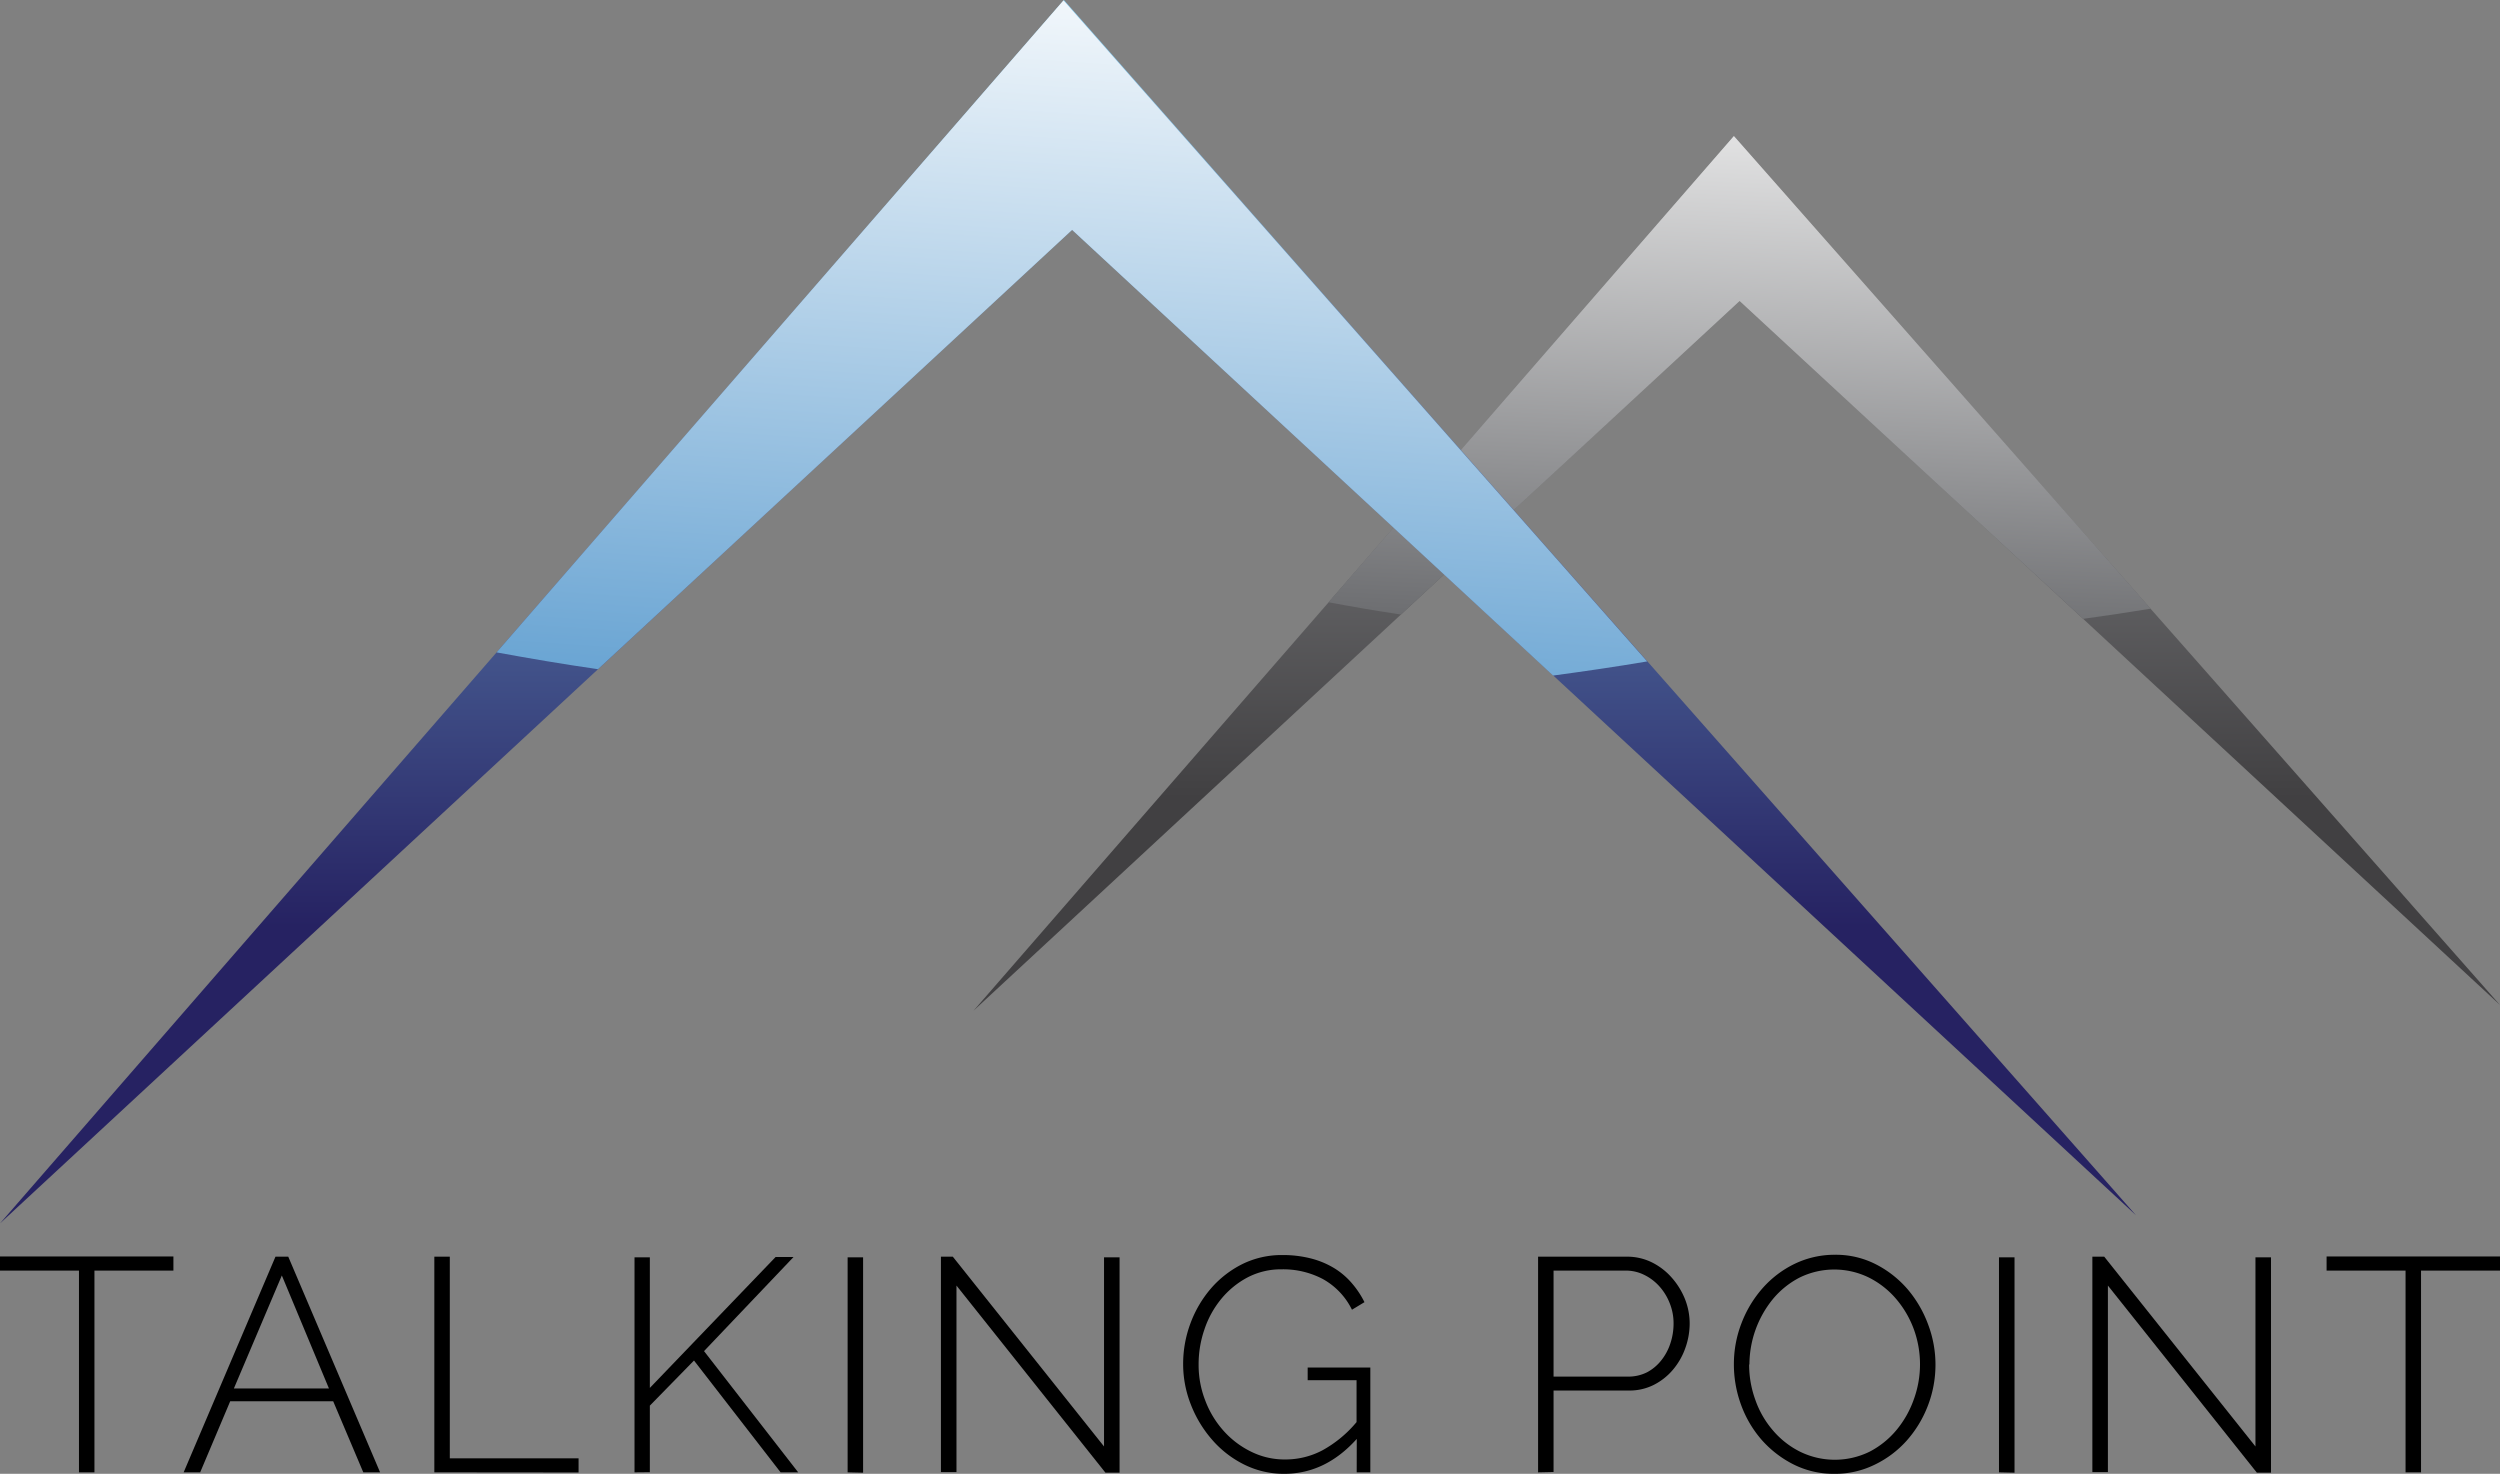 <?xml version="1.0" encoding="UTF-8"?> <svg xmlns="http://www.w3.org/2000/svg" xmlns:xlink="http://www.w3.org/1999/xlink" viewBox="0 0 353.93 208.65"><rect x="0" y="0" width="353.93" height="208.65" fill="#808080" stroke="none"/><defs><style>.cls-1{fill:url(#linear-gradient);}.cls-2{fill:url(#linear-gradient-2);}.cls-3{fill:url(#linear-gradient-3);}.cls-4{fill:url(#linear-gradient-4);}</style><linearGradient id="linear-gradient" x1="245.87" y1="11.86" x2="245.87" y2="113.02" gradientUnits="userSpaceOnUse"><stop offset="0" stop-color="#a7a9ac"></stop><stop offset="1" stop-color="#414042"></stop></linearGradient><linearGradient id="linear-gradient-2" x1="246.11" y1="175.6" x2="250.75" y2="274.04" gradientTransform="matrix(1, 0, 0, -1, 0, 264.82)" gradientUnits="userSpaceOnUse"><stop offset="0" stop-color="#6d6e71"></stop><stop offset="0.89" stop-color="#fff"></stop></linearGradient><linearGradient id="linear-gradient-3" x1="151.2" y1="-10.41" x2="151.2" y2="131.14" gradientUnits="userSpaceOnUse"><stop offset="0" stop-color="#8ed8f8"></stop><stop offset="1" stop-color="#262262"></stop></linearGradient><linearGradient id="linear-gradient-4" x1="147.39" y1="107.87" x2="160.13" y2="294.91" gradientTransform="matrix(1, 0, 0, -1, 0, 264.82)" gradientUnits="userSpaceOnUse"><stop offset="0" stop-color="#1b75bc"></stop><stop offset="0.89" stop-color="#fff"></stop></linearGradient></defs><title>tp-logo</title><g id="Layer_2" data-name="Layer 2"><g id="Layer_1-2" data-name="Layer 1"><path d="M24.55,179.88H13.37v28.56H11.18V179.88H0v-2H24.55Z"></path><path d="M26,208.44l13-30.53h1.81l13,30.53H51.43l-4.26-10.06H32.59l-4.25,10.06ZM39.9,180.57l-6.79,16H46.57Z"></path><path d="M61.49,208.44V177.91h2.19v28.55H81.91v2Z"></path><path d="M89.83,208.44V178H92v18.49l17.8-18.53h2.54L99.67,191.28,113,208.44h-2.49L98.25,192.61,92,199v9.42Z"></path><path d="M120,208.44V178h2.19v30.49Z"></path><path d="M135.41,182v26.4h-2.2V177.91h1.68l21.41,26.87V178h2.2v30.49h-2Z"></path><path d="M192.08,203.71q-4.43,4.93-10.24,4.94a12.58,12.58,0,0,1-5.74-1.33,14.52,14.52,0,0,1-4.53-3.53,16.81,16.81,0,0,1-3-5,15.58,15.58,0,0,1-1.07-5.67,16.41,16.41,0,0,1,1.05-5.81,16.18,16.18,0,0,1,2.92-4.94,14.36,14.36,0,0,1,4.43-3.42,12.56,12.56,0,0,1,5.61-1.27,15.89,15.89,0,0,1,4.15.5,12.09,12.09,0,0,1,3.25,1.37,10.49,10.49,0,0,1,2.47,2.11,12.85,12.85,0,0,1,1.79,2.69l-1.77,1.07a10,10,0,0,0-4.15-4.36,12.06,12.06,0,0,0-5.78-1.36,10.25,10.25,0,0,0-4.88,1.16,12.25,12.25,0,0,0-3.72,3.06,13.52,13.52,0,0,0-2.36,4.3,15.1,15.1,0,0,0-.82,4.94,13.84,13.84,0,0,0,.95,5.14,13.57,13.57,0,0,0,2.6,4.28,12.62,12.62,0,0,0,3.89,2.94,10.65,10.65,0,0,0,4.81,1.1,11.22,11.22,0,0,0,5.27-1.29,16.85,16.85,0,0,0,4.84-4v-5.93h-6.92V193.6H194v14.84h-1.93Z"></path><path d="M217.75,208.44V177.91h12.56a7.89,7.89,0,0,1,3.56.81,9.13,9.13,0,0,1,2.82,2.18,10.42,10.42,0,0,1,1.85,3,9.37,9.37,0,0,1,.67,3.42,10.33,10.33,0,0,1-.63,3.57,9.73,9.73,0,0,1-1.76,3.05,8.65,8.65,0,0,1-2.71,2.13,7.63,7.63,0,0,1-3.5.79H219.94v11.53Zm2.19-13.55h10.54a5.91,5.91,0,0,0,2.71-.62,6.38,6.38,0,0,0,2-1.68,7.65,7.65,0,0,0,1.29-2.41,8.84,8.84,0,0,0,.45-2.81,7.62,7.62,0,0,0-.54-2.86,7.83,7.83,0,0,0-1.46-2.39,7,7,0,0,0-2.15-1.63,5.84,5.84,0,0,0-2.6-.61H219.94Z"></path><path d="M259.72,208.65a12.64,12.64,0,0,1-5.81-1.33,15,15,0,0,1-4.51-3.48,15.68,15.68,0,0,1-2.93-5,16.56,16.56,0,0,1-1-5.72,16,16,0,0,1,1.1-5.85,16.21,16.21,0,0,1,3-4.94,14.42,14.42,0,0,1,4.53-3.42,13,13,0,0,1,5.68-1.27,12.41,12.41,0,0,1,5.81,1.36,14.8,14.8,0,0,1,4.49,3.54,16.47,16.47,0,0,1,2.9,5,16.13,16.13,0,0,1-.06,11.5,16.12,16.12,0,0,1-3,4.93,14.52,14.52,0,0,1-4.52,3.39A12.65,12.65,0,0,1,259.72,208.65Zm-12.09-15.48a14.59,14.59,0,0,0,.89,5.05,13.32,13.32,0,0,0,2.49,4.3,12.15,12.15,0,0,0,3.83,3,11.19,11.19,0,0,0,9.84,0,12.35,12.35,0,0,0,3.81-3.07,14.12,14.12,0,0,0,2.45-4.33,14.5,14.5,0,0,0,0-9.95,14.08,14.08,0,0,0-2.52-4.3,12.3,12.3,0,0,0-3.83-3,11.14,11.14,0,0,0-9.82,0,12.15,12.15,0,0,0-3.81,3.08,14.73,14.73,0,0,0-3.29,9.22Z"></path><path d="M283,208.44V178h2.2v30.49Z"></path><path d="M298.42,182v26.4h-2.2V177.91h1.68l21.41,26.87V178h2.2v30.49h-2Z"></path><path d="M353.93,179.88H342.75v28.56h-2.19V179.88H329.38v-2h24.55Z"></path><polygon class="cls-1" points="245.47 19.28 137.82 143.09 246.28 42.56 353.93 142.28 245.47 19.28"></polygon><path class="cls-2" d="M304.48,86.17c-3.13.52-6.32,1-9.56,1.44l-48.64-45L198.33,87q-5.21-.78-10.25-1.74l57.39-66Z"></path><polygon class="cls-3" points="150.62 0 0 173.2 151.78 32.54 302.39 172.04 150.62 0"></polygon><path class="cls-4" d="M233.19,93.64c-4.4.75-8.8,1.39-13.32,2L151.78,32.54,84.66,94.74c-4.86-.7-9.61-1.51-14.36-2.38L150.56.06Z"></path></g></g></svg> 